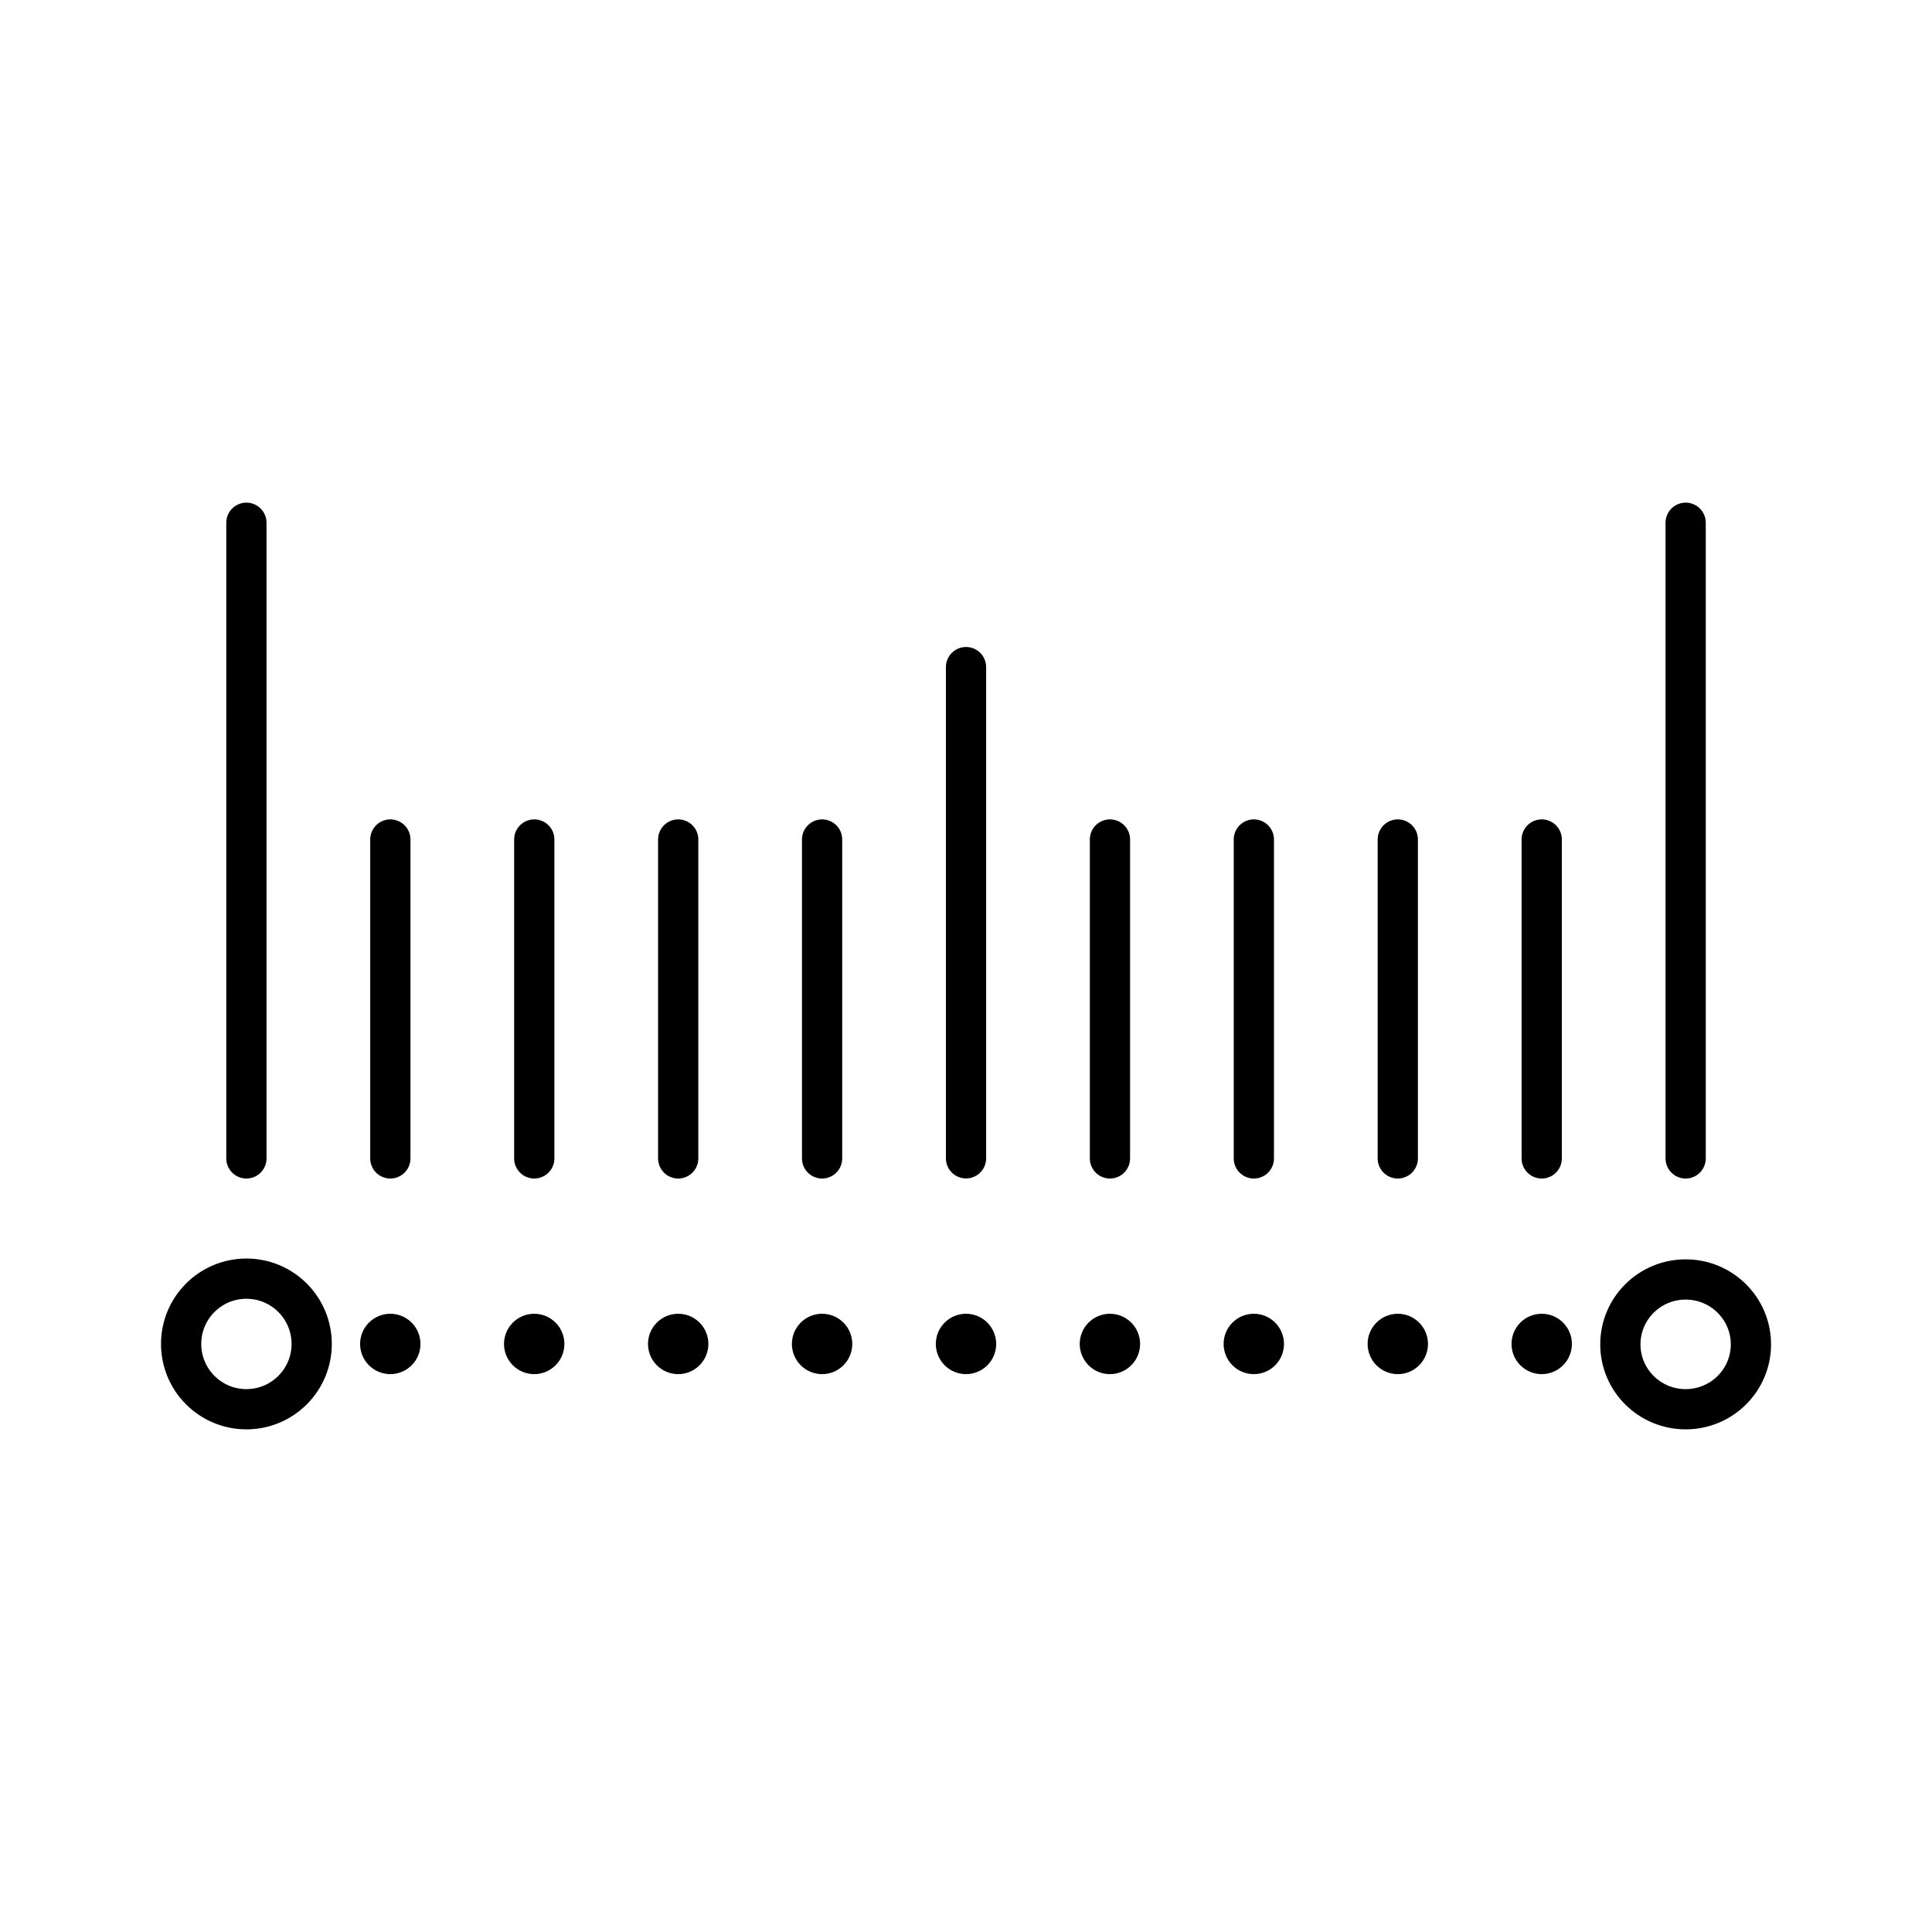 <svg width="88" height="88" viewBox="0 0 88 88" fill="none" xmlns="http://www.w3.org/2000/svg">
<path d="M76.778 64.189C78.421 64.189 79.752 62.866 79.752 61.234C79.752 59.602 78.421 58.278 76.778 58.278C75.136 58.278 73.805 59.602 73.805 61.234C73.805 62.866 75.136 64.189 76.778 64.189Z" stroke="black" stroke-width="1.833" stroke-linecap="round" stroke-linejoin="round"/>
<path d="M70.223 62.59C70.982 62.59 71.598 61.974 71.598 61.215C71.598 60.456 70.982 59.84 70.223 59.84C69.463 59.84 68.848 60.456 68.848 61.215C68.848 61.974 69.463 62.59 70.223 62.59Z" fill="black"/>
<path d="M17.777 62.59C18.537 62.59 19.152 61.974 19.152 61.215C19.152 60.456 18.537 59.84 17.777 59.84C17.018 59.84 16.402 60.456 16.402 61.215C16.402 61.974 17.018 62.59 17.777 62.59Z" fill="black"/>
<path d="M24.332 62.59C25.091 62.59 25.707 61.974 25.707 61.215C25.707 60.456 25.091 59.84 24.332 59.84C23.573 59.84 22.957 60.456 22.957 61.215C22.957 61.974 23.573 62.59 24.332 62.59Z" fill="black"/>
<path d="M30.891 62.59C31.65 62.59 32.266 61.974 32.266 61.215C32.266 60.456 31.65 59.84 30.891 59.84C30.131 59.84 29.516 60.456 29.516 61.215C29.516 61.974 30.131 62.59 30.891 62.59Z" fill="black"/>
<path d="M37.445 62.59C38.205 62.59 38.82 61.974 38.82 61.215C38.82 60.456 38.205 59.84 37.445 59.84C36.686 59.84 36.07 60.456 36.07 61.215C36.07 61.974 36.686 62.59 37.445 62.59Z" fill="black"/>
<path d="M44 62.59C44.759 62.59 45.375 61.974 45.375 61.215C45.375 60.456 44.759 59.84 44 59.84C43.241 59.84 42.625 60.456 42.625 61.215C42.625 61.974 43.241 62.59 44 62.59Z" fill="black"/>
<path d="M50.555 62.59C51.314 62.59 51.93 61.974 51.93 61.215C51.93 60.456 51.314 59.84 50.555 59.84C49.795 59.84 49.18 60.456 49.18 61.215C49.18 61.974 49.795 62.59 50.555 62.59Z" fill="black"/>
<path d="M57.109 62.59C57.869 62.59 58.484 61.974 58.484 61.215C58.484 60.456 57.869 59.84 57.109 59.84C56.35 59.84 55.734 60.456 55.734 61.215C55.734 61.974 56.35 62.59 57.109 62.59Z" fill="black"/>
<path d="M63.668 62.59C64.427 62.59 65.043 61.974 65.043 61.215C65.043 60.456 64.427 59.84 63.668 59.84C62.909 59.84 62.293 60.456 62.293 61.215C62.293 61.974 62.909 62.59 63.668 62.59Z" fill="black"/>
<path d="M70.223 38.238V52.764M63.667 38.238V52.764M37.445 38.238V52.764M50.557 38.238V52.764M57.111 38.238V52.764M30.891 38.238V52.764M11.223 23.811V52.764M76.779 23.811V52.764M17.779 38.238V52.764M24.335 38.238V52.764M44.001 30.386V52.76" stroke="black" stroke-width="1.833" stroke-linecap="round" stroke-linejoin="round"/>
<path d="M11.224 64.189C12.866 64.189 14.197 62.857 14.197 61.215C14.197 59.573 12.866 58.241 11.224 58.241C9.581 58.241 8.25 59.573 8.25 61.215C8.25 62.857 9.581 64.189 11.224 64.189Z" stroke="black" stroke-width="1.833" stroke-linecap="round" stroke-linejoin="round"/>
</svg>